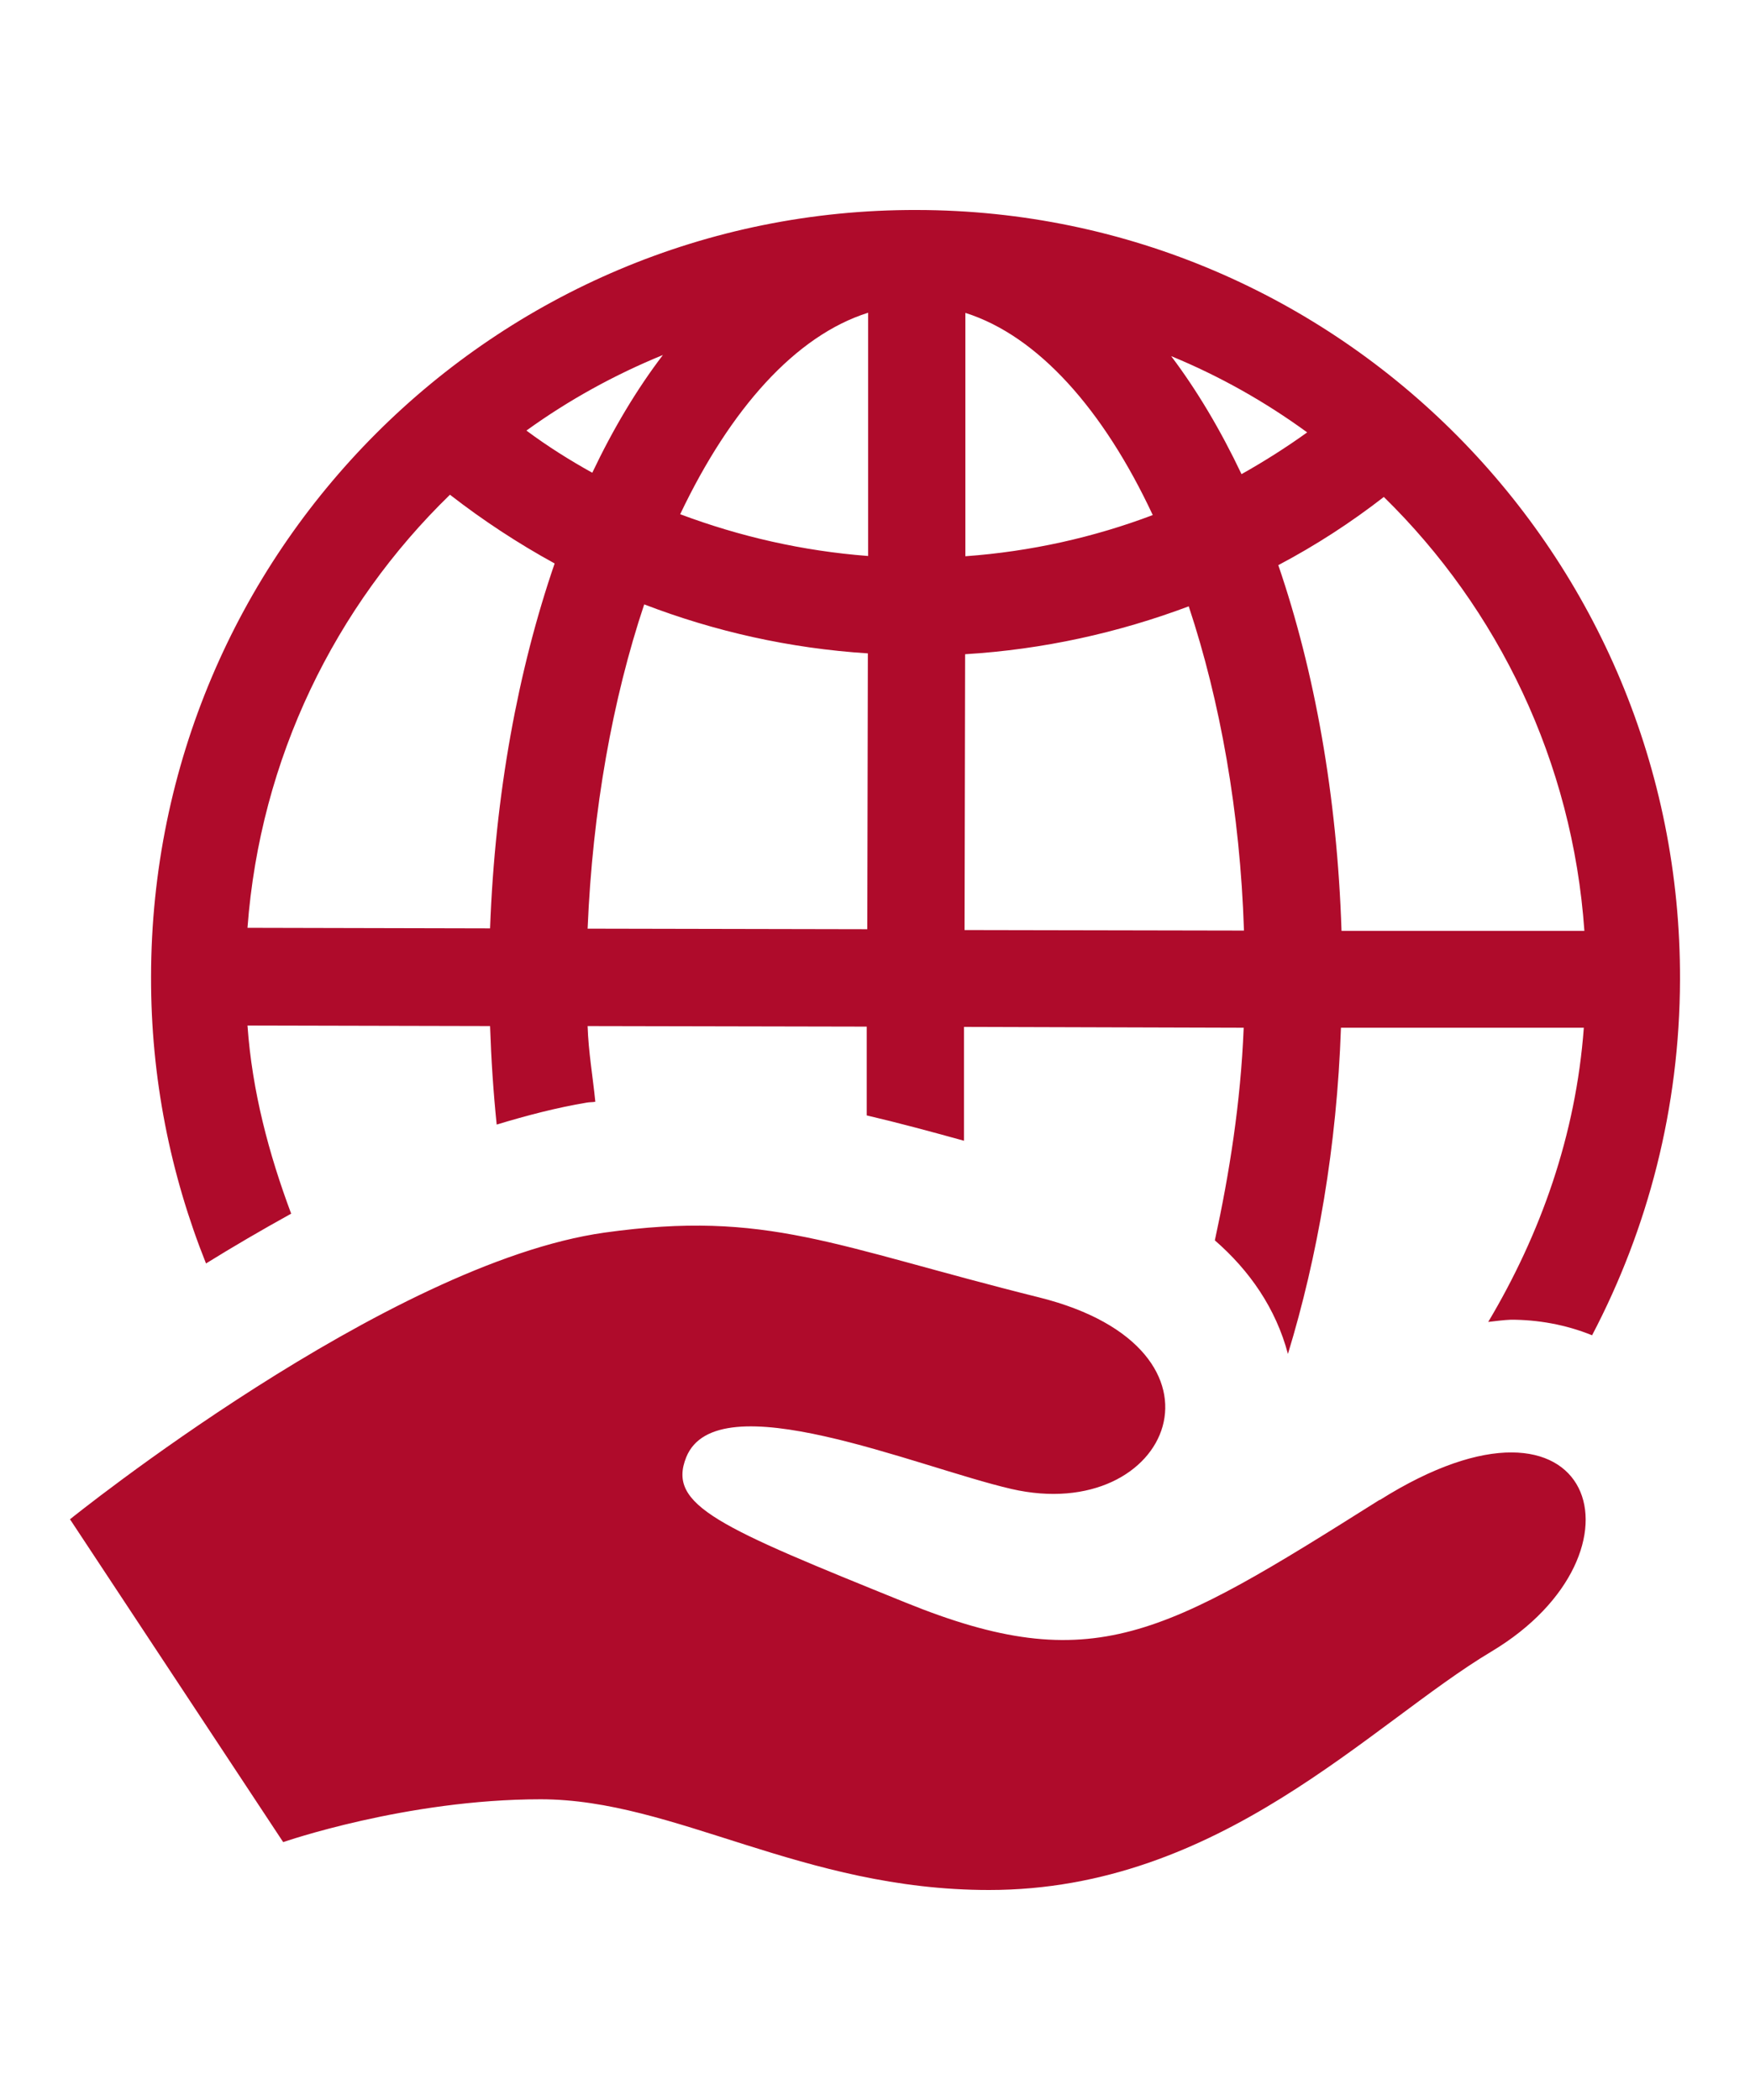 <svg width="50" height="60" viewBox="0 0 50 60" fill="none" xmlns="http://www.w3.org/2000/svg">
<path d="M26.201 6C14.136 5.96 4.331 15.781 4.316 27.901C4.308 30.803 4.873 33.563 5.886 36.099C6.655 35.622 7.471 35.145 8.319 34.676C7.683 32.974 7.204 31.185 7.071 29.3L14.002 29.316C14.034 30.27 14.097 31.217 14.191 32.131C15.054 31.869 15.91 31.646 16.765 31.503C16.852 31.487 16.922 31.495 17.009 31.479C16.938 30.756 16.813 30.064 16.789 29.316L24.764 29.332V31.869C25.651 32.076 26.562 32.322 27.543 32.593V29.34L35.534 29.364C35.448 31.511 35.126 33.523 34.71 35.439C35.699 36.298 36.453 37.38 36.798 38.684C37.646 35.901 38.196 32.76 38.313 29.364H45.252C45.025 32.441 44.012 35.264 42.521 37.769C42.733 37.746 42.953 37.714 43.172 37.706C43.926 37.706 44.727 37.841 45.488 38.151C47.081 35.113 47.992 31.662 48 27.988C48.039 15.877 38.274 6.016 26.201 6ZM14.002 26.525L7.071 26.509C7.432 21.666 9.575 17.324 12.856 14.135C13.798 14.867 14.803 15.527 15.847 16.099C14.803 19.137 14.144 22.684 14.002 26.525ZM15.046 12.298C16.247 11.431 17.558 10.708 18.94 10.143C18.194 11.121 17.519 12.251 16.922 13.507C16.263 13.141 15.635 12.744 15.046 12.306V12.298ZM24.78 26.549L16.789 26.533C16.93 23.145 17.503 19.972 18.406 17.268C20.416 18.04 22.559 18.525 24.796 18.668L24.78 26.549ZM24.796 15.885C22.928 15.742 21.13 15.328 19.434 14.692C20.863 11.686 22.731 9.587 24.804 8.935V15.885H24.796ZM37.348 12.354C36.751 12.783 36.123 13.181 35.472 13.547C34.875 12.29 34.2 11.153 33.462 10.175C34.852 10.748 36.147 11.479 37.348 12.354ZM27.59 8.942C29.663 9.602 31.531 11.71 32.936 14.716C31.256 15.352 29.451 15.758 27.582 15.893V8.942H27.59ZM27.559 26.565L27.575 18.692C29.804 18.557 31.947 18.08 33.964 17.324C34.859 20.02 35.432 23.201 35.542 26.588L27.559 26.573V26.565ZM38.329 26.588C38.203 22.732 37.56 19.177 36.523 16.147C37.591 15.583 38.596 14.931 39.538 14.199C42.803 17.396 44.931 21.762 45.268 26.596H38.329V26.588ZM39.42 42.851C33.234 46.748 31.225 47.956 25.887 45.793C20.549 43.63 19.05 43.018 19.607 41.634C20.486 39.463 26.185 41.913 28.893 42.541C33.454 43.59 35.597 38.549 29.694 37.07C23.791 35.599 21.931 34.565 17.276 35.217C11.082 36.084 2 43.408 2 43.408L8.091 52.632C8.091 52.632 11.608 51.408 15.447 51.408C19.285 51.408 22.912 54 28.258 54C34.875 54 39.153 49.252 42.615 47.185C47.317 44.37 45.606 38.97 39.42 42.859V42.851Z" fill="#AF0B2B"/>
</svg>

